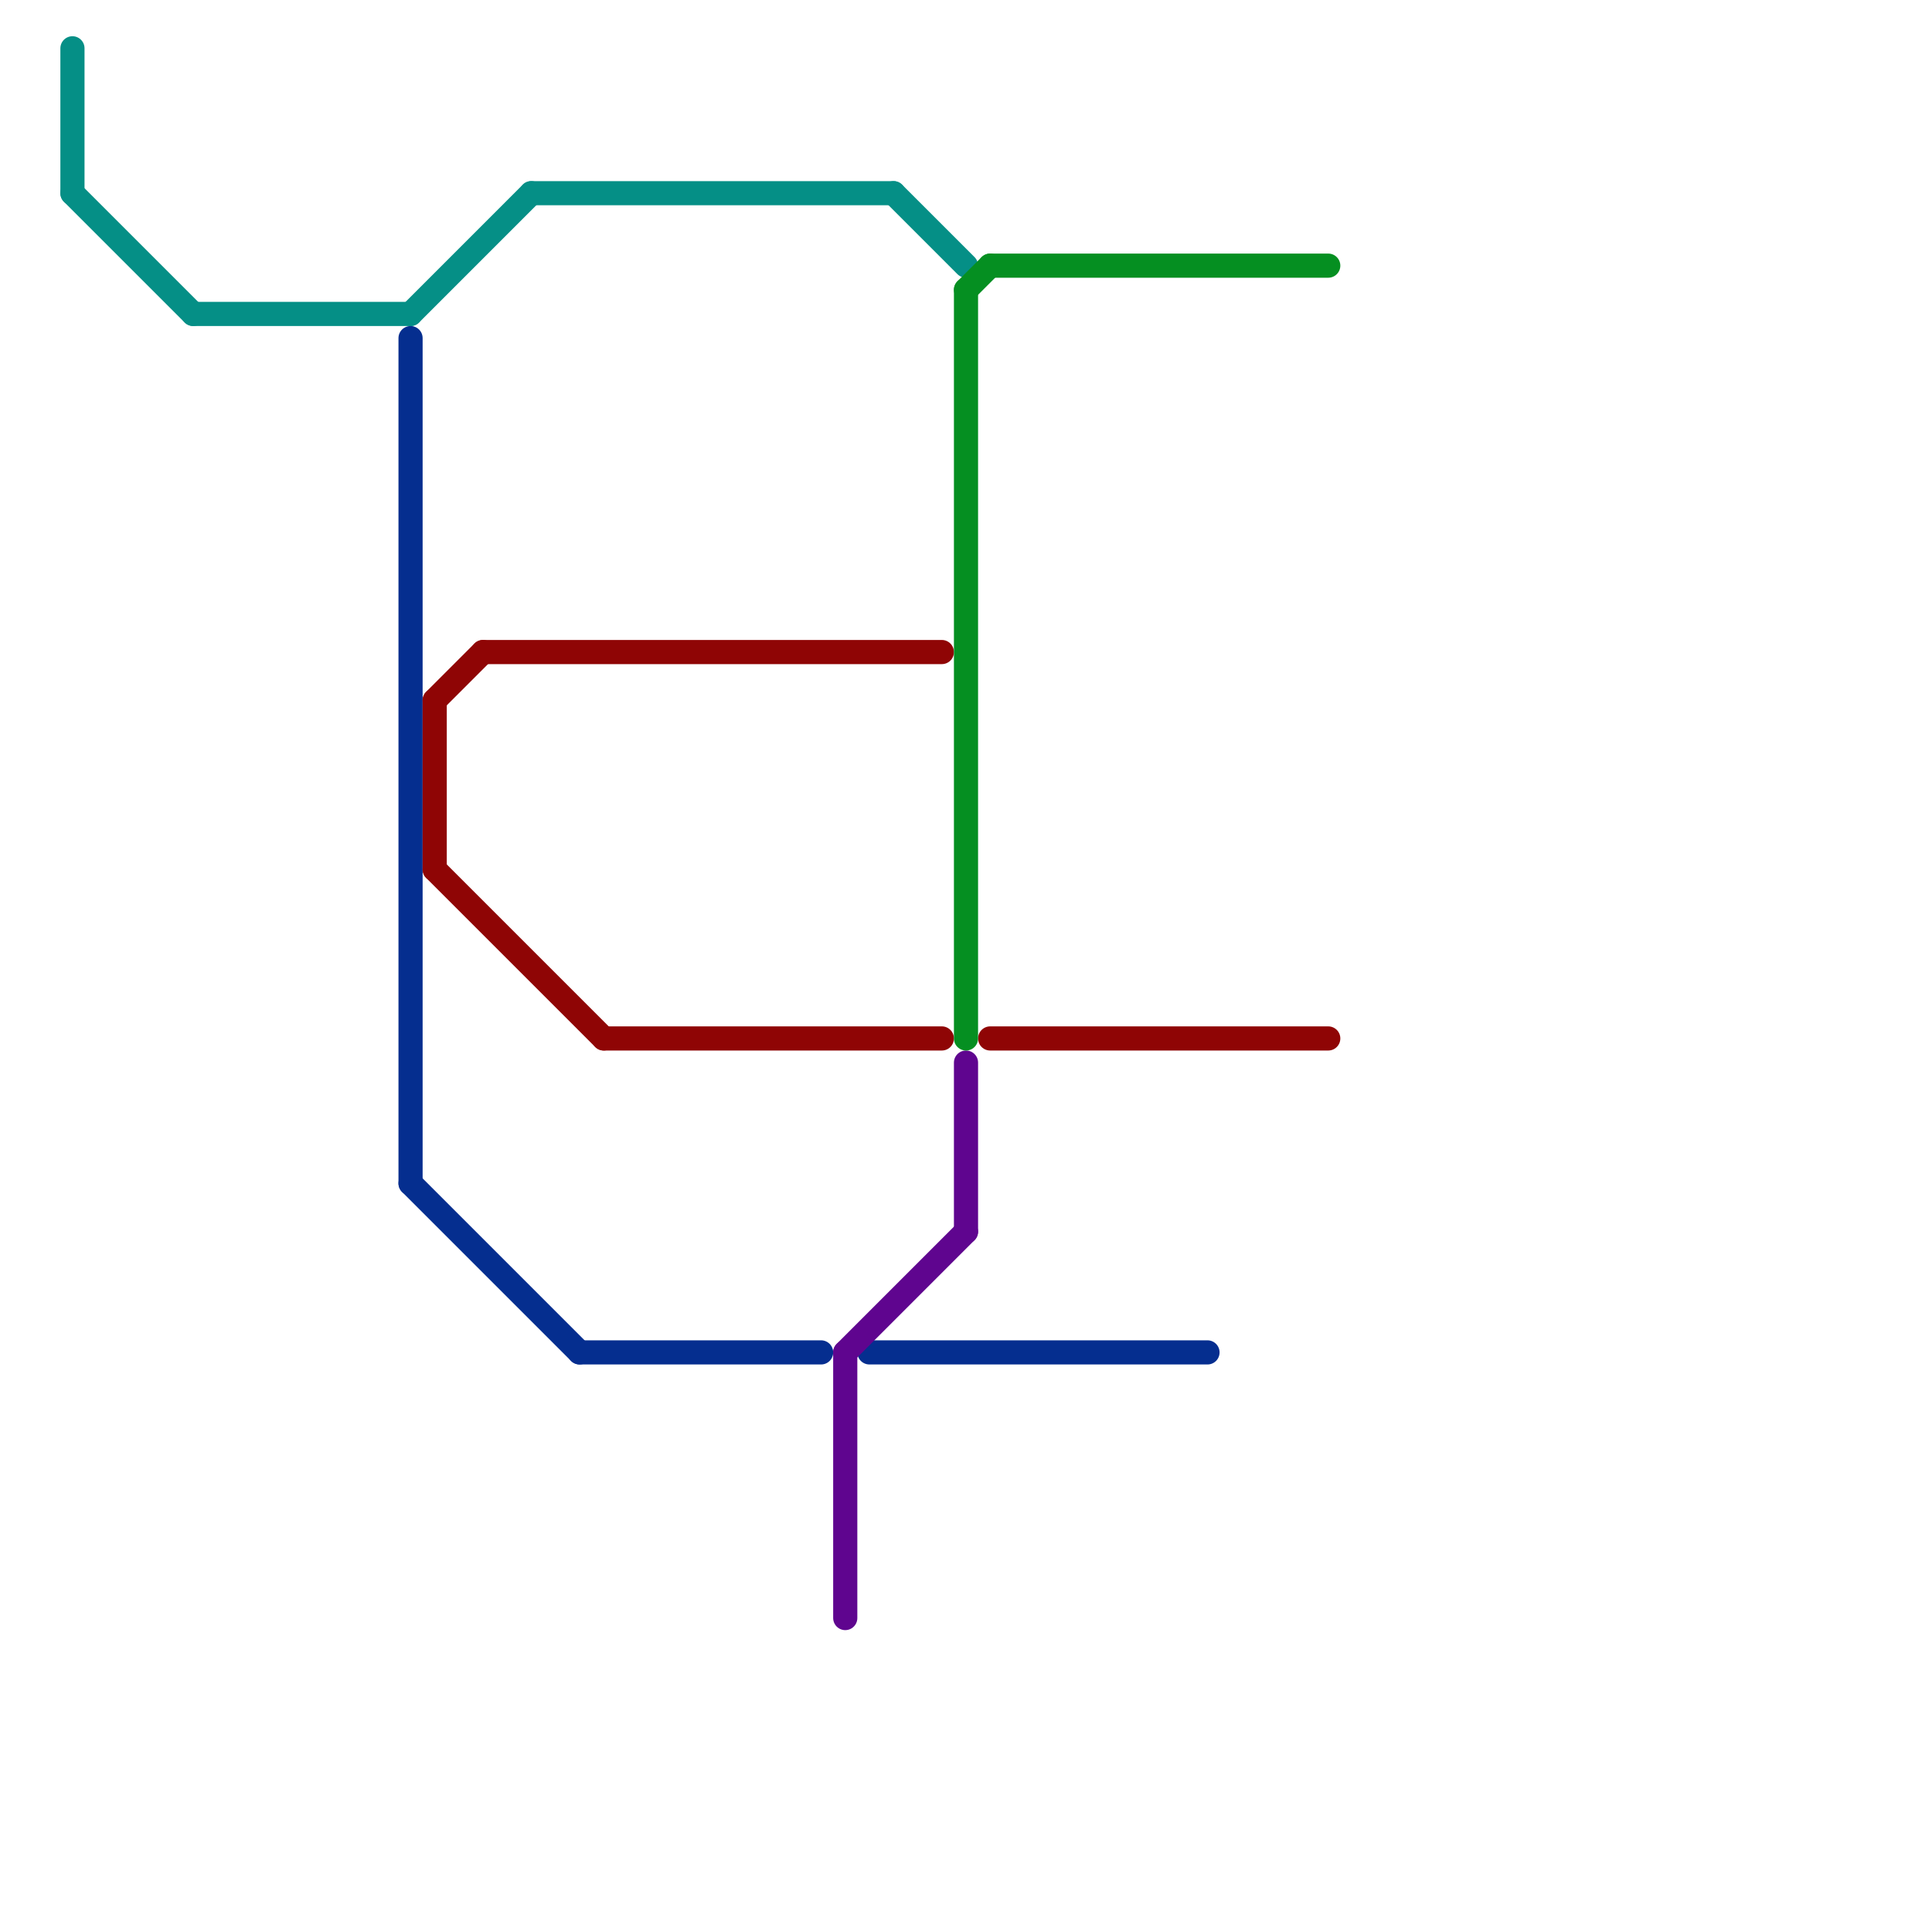 
<svg version="1.1" xmlns="http://www.w3.org/2000/svg" viewBox="0 0 80 80">
<style>text { font: 1px Helvetica; font-weight: 600; white-space: pre; dominant-baseline: central; } line { stroke-width: 1; fill: none; stroke-linecap: round; stroke-linejoin: round; } .c0 { stroke: #058f86 } .c1 { stroke: #052e8f } .c2 { stroke: #8f0505 } .c3 { stroke: #5f058f } .c4 { stroke: #058f21 }</style><defs><g id="wm-xf"><circle r="1.2" fill="#000"/><circle r="0.9" fill="#fff"/><circle r="0.6" fill="#000"/><circle r="0.3" fill="#fff"/></g><g id="wm"><circle r="0.6" fill="#000"/><circle r="0.3" fill="#fff"/></g></defs><line class="c0" x1="8" y1="13" x2="17" y2="13"/><line class="c0" x1="22" y1="8" x2="37" y2="8"/><line class="c0" x1="37" y1="8" x2="40" y2="11"/><line class="c0" x1="17" y1="13" x2="22" y2="8"/><line class="c0" x1="3" y1="2" x2="3" y2="8"/><line class="c0" x1="3" y1="8" x2="8" y2="13"/><line class="c1" x1="17" y1="14" x2="17" y2="49"/><line class="c1" x1="24" y1="56" x2="34" y2="56"/><line class="c1" x1="17" y1="49" x2="24" y2="56"/><line class="c1" x1="36" y1="56" x2="50" y2="56"/><line class="c2" x1="18" y1="29" x2="20" y2="27"/><line class="c2" x1="20" y1="27" x2="39" y2="27"/><line class="c2" x1="18" y1="36" x2="25" y2="43"/><line class="c2" x1="25" y1="43" x2="39" y2="43"/><line class="c2" x1="41" y1="43" x2="55" y2="43"/><line class="c2" x1="18" y1="29" x2="18" y2="36"/><line class="c3" x1="40" y1="44" x2="40" y2="51"/><line class="c3" x1="35" y1="56" x2="35" y2="67"/><line class="c3" x1="35" y1="56" x2="40" y2="51"/><line class="c4" x1="41" y1="11" x2="55" y2="11"/><line class="c4" x1="40" y1="12" x2="40" y2="43"/><line class="c4" x1="40" y1="12" x2="41" y2="11"/>
</svg>
